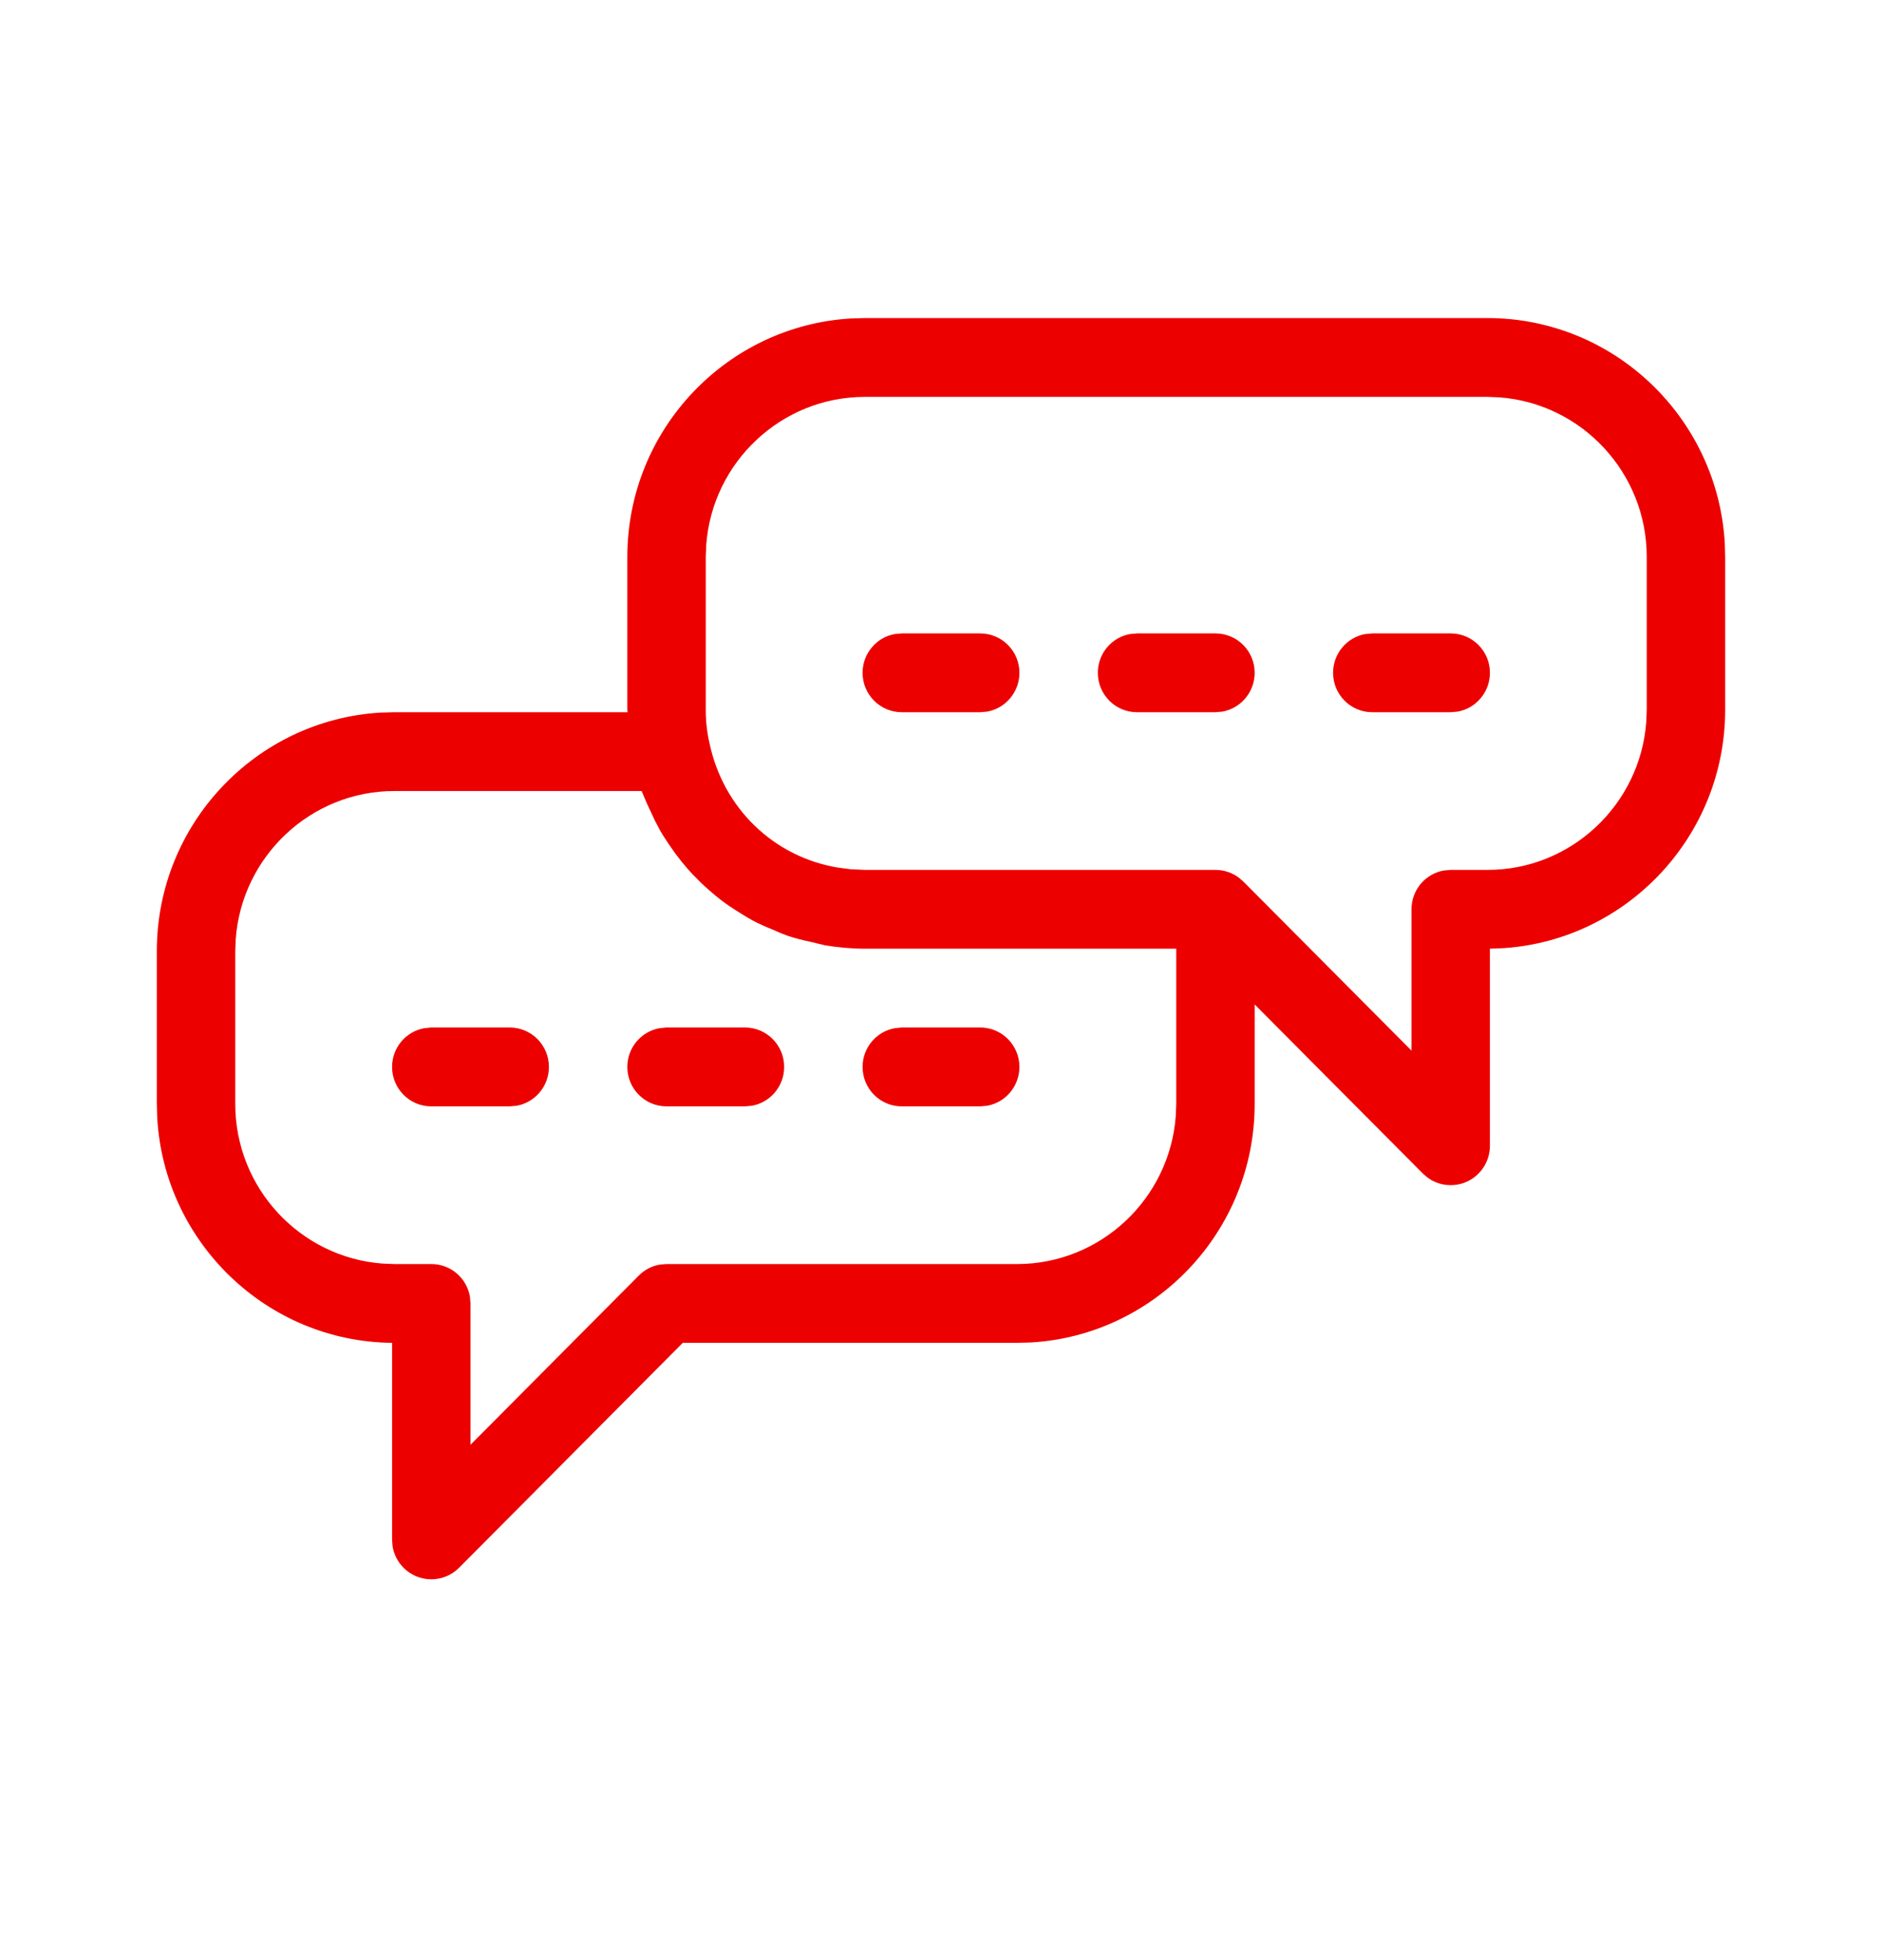 <svg width="24" height="25" viewBox="0 0 24 25" fill="none" xmlns="http://www.w3.org/2000/svg">
<path fill-rule="evenodd" clip-rule="evenodd" d="M18.97 4.057C20.581 4.057 21.902 5.328 21.995 6.924L22 7.103V9.053C22 10.663 20.751 11.986 19.176 12.093L19 12.1V14.613C19 14.817 18.878 15 18.691 15.078C18.63 15.104 18.564 15.116 18.5 15.116C18.396 15.116 18.293 15.084 18.207 15.021L18.146 14.969L16 12.811V14.08C16 15.7 14.736 17.029 13.148 17.122L12.97 17.127H8.707L5.854 19.996C5.758 20.092 5.63 20.143 5.5 20.143C5.436 20.143 5.37 20.131 5.309 20.105C5.149 20.038 5.036 19.894 5.007 19.726L5 19.64V17.127C3.402 17.111 2.096 15.845 2.005 14.258L2 14.08V12.13C2 10.511 3.264 9.182 4.852 9.089L5.03 9.084H8.003L8 9.053V7.103C8 5.484 9.264 4.155 10.852 4.062L11.03 4.057H18.97ZM8.182 10.089H5.03C3.962 10.089 3.083 10.924 3.006 11.978L3 12.13V14.08C3 15.155 3.83 16.038 4.879 16.116L5.03 16.122H5.5C5.746 16.122 5.95 16.299 5.992 16.534L6 16.624V18.427L8.146 16.269C8.221 16.193 8.318 16.144 8.421 16.128L8.5 16.122H12.97C14.038 16.122 14.917 15.287 14.994 14.232L15 14.08V12.1H11.03C10.857 12.1 10.688 12.084 10.523 12.057L10.361 12.018C10.254 11.995 10.147 11.97 10.044 11.935L9.953 11.9L9.864 11.861C9.773 11.824 9.684 11.786 9.598 11.74L9.51 11.689L9.423 11.635C9.344 11.586 9.267 11.535 9.194 11.479C9.138 11.436 9.085 11.391 9.032 11.344C8.964 11.284 8.899 11.221 8.836 11.155C8.788 11.103 8.741 11.051 8.696 10.995L8.612 10.886L8.533 10.773L8.532 10.772L8.532 10.772L8.532 10.772C8.493 10.713 8.454 10.656 8.419 10.594L8.352 10.467L8.247 10.242L8.182 10.089ZM7 13.608C7 13.33 6.776 13.105 6.5 13.105H5.5L5.41 13.114C5.177 13.156 5 13.361 5 13.608C5 13.886 5.224 14.111 5.5 14.111H6.5L6.59 14.103C6.823 14.06 7 13.855 7 13.608ZM12.5 13.105C12.776 13.105 13 13.33 13 13.608C13 13.855 12.823 14.06 12.59 14.103L12.5 14.111H11.5C11.224 14.111 11 13.886 11 13.608C11 13.361 11.177 13.156 11.41 13.114L11.5 13.105H12.5ZM10 13.608C10 13.33 9.776 13.105 9.5 13.105H8.5L8.41 13.114C8.177 13.156 8 13.361 8 13.608C8 13.886 8.224 14.111 8.5 14.111H9.5L9.59 14.103C9.823 14.06 10 13.855 10 13.608ZM18.97 5.062H11.03C9.962 5.062 9.083 5.897 9.006 6.951L9 7.103V9.053C9 9.2 9.016 9.34 9.046 9.471C9.221 10.312 9.867 10.925 10.675 11.064L10.85 11.087L11.03 11.095H15.5C15.606 11.095 15.709 11.129 15.793 11.19L15.854 11.242L18 13.4V11.597C18 11.35 18.177 11.145 18.41 11.103L18.5 11.095H18.97C20.038 11.095 20.917 10.26 20.994 9.206L21 9.053V7.103C21 6.029 20.17 5.146 19.121 5.068L18.97 5.062ZM19 8.581C19 8.303 18.776 8.079 18.5 8.079H17.5L17.41 8.087C17.177 8.129 17 8.334 17 8.581C17 8.859 17.224 9.084 17.5 9.084H18.5L18.59 9.076C18.823 9.033 19 8.828 19 8.581ZM12.5 8.079C12.776 8.079 13 8.303 13 8.581C13 8.828 12.823 9.033 12.59 9.076L12.5 9.084H11.5C11.224 9.084 11 8.859 11 8.581C11 8.334 11.177 8.129 11.41 8.087L11.5 8.079H12.5ZM16 8.581C16 8.303 15.776 8.079 15.5 8.079H14.5L14.41 8.087C14.177 8.129 14 8.334 14 8.581C14 8.859 14.224 9.084 14.5 9.084H15.5L15.59 9.076C15.823 9.033 16 8.828 16 8.581Z" fill="#EC0000"/>
</svg>
